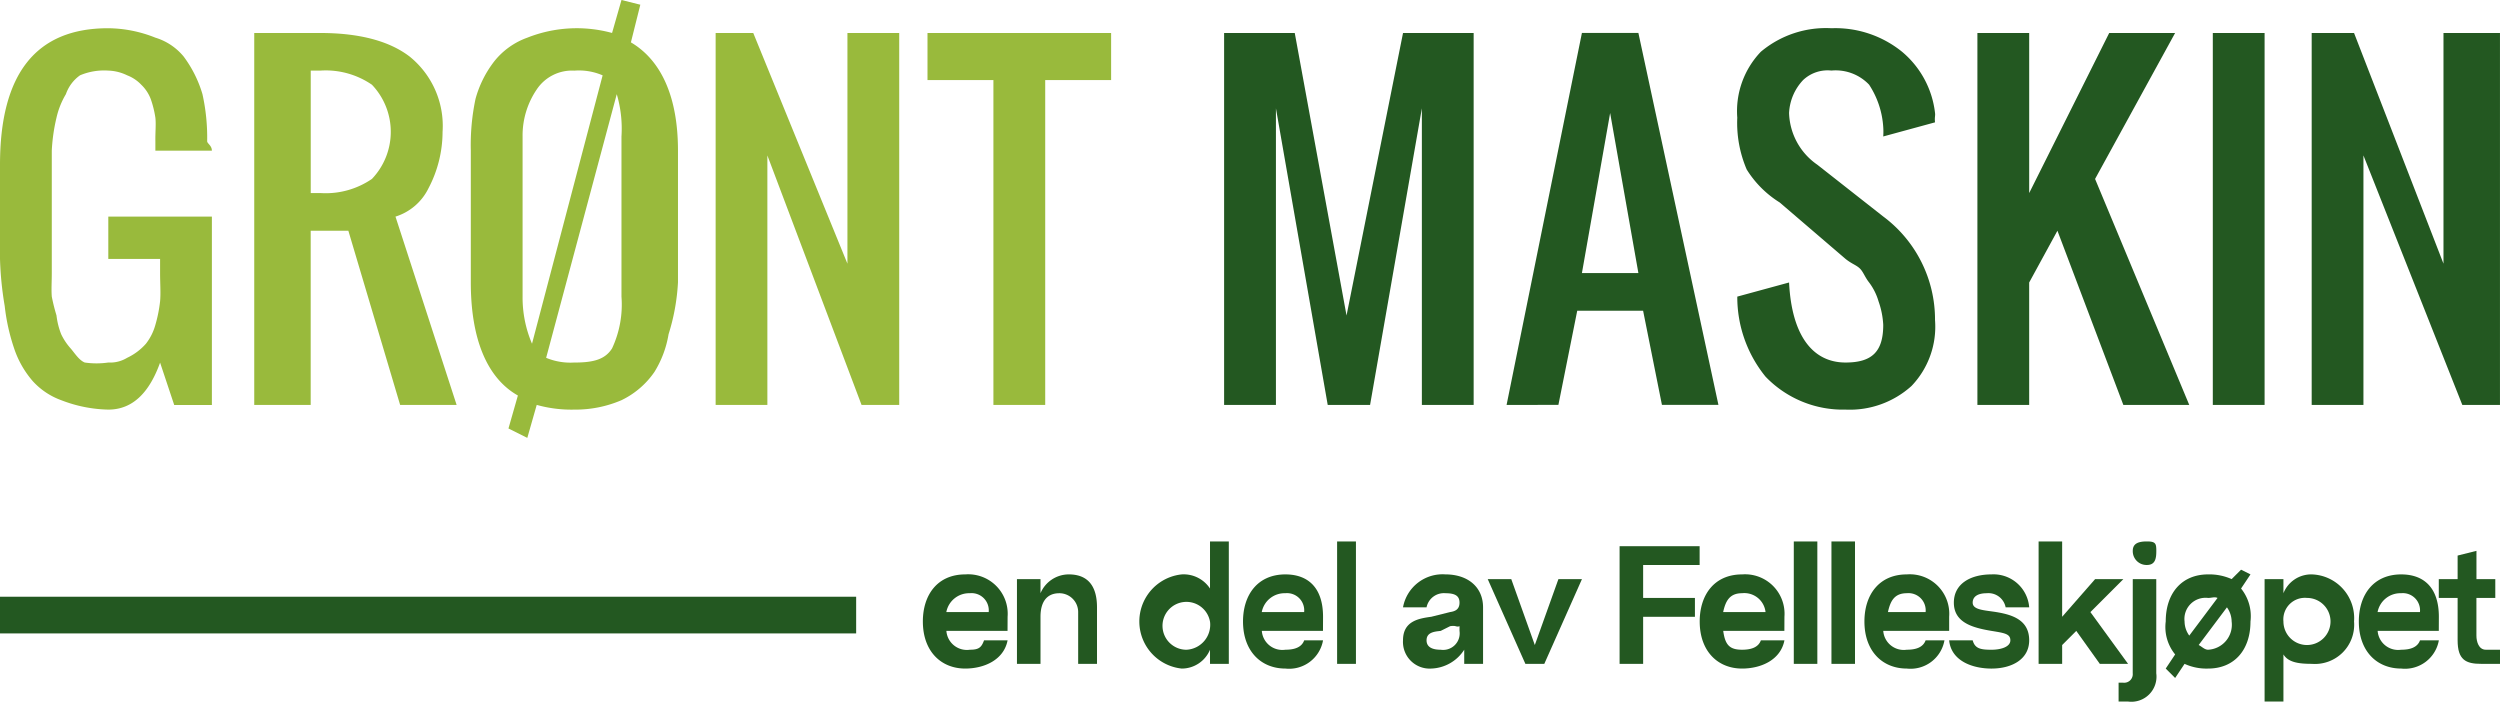 <svg xmlns="http://www.w3.org/2000/svg" width="204.402" height="57.356" viewBox="0 0 204.402 57.356">
  <g id="Group_6" data-name="Group 6" transform="translate(-92.424 -126.398)">
    <g id="Group_4" data-name="Group 4" transform="translate(92.424 126.398)">
      <g id="Group_2" data-name="Group 2" transform="translate(0)">
        <path id="Path_31" data-name="Path 31" d="M101.278,163.578a11.2,11.2,0,0,1-3.849-.77,5.827,5.827,0,0,1-2.31-1.54,7.851,7.851,0,0,1-1.54-2.695,16.4,16.4,0,0,1-.77-3.464,27.429,27.429,0,0,1-.385-3.849v-7.7q0-11.178,8.854-11.163a10.545,10.545,0,0,1,3.849.77,4.81,4.81,0,0,1,2.31,1.54,9.764,9.764,0,0,1,1.54,3.079,16.384,16.384,0,0,1,.385,3.849c.011.2.385.351.385.77h-4.619v-.77c-.012-.714.062-1.41,0-1.925a8.232,8.232,0,0,0-.385-1.54,3.2,3.2,0,0,0-.77-1.155,3.131,3.131,0,0,0-1.155-.77,3.775,3.775,0,0,0-1.54-.385,5.062,5.062,0,0,0-2.31.385,3.137,3.137,0,0,0-1.155,1.54,6.569,6.569,0,0,0-.77,1.925,14.6,14.6,0,0,0-.385,2.695v10.008c0,.725-.045,1.342,0,1.925a15.1,15.1,0,0,0,.385,1.54,6.03,6.03,0,0,0,.385,1.54,4.894,4.894,0,0,0,.77,1.155c.311.357.685.968,1.155,1.155a6.616,6.616,0,0,0,1.925,0,2.667,2.667,0,0,0,1.54-.385,4.72,4.72,0,0,0,1.54-1.155,4.405,4.405,0,0,0,.77-1.54,11.246,11.246,0,0,0,.385-1.925c.062-.68,0-1.437,0-2.31V151.26h-4.234V147.8h8.469v15.4h-3.08l-1.155-3.464C104.663,162.107,103.327,163.578,101.278,163.578Z" transform="translate(-92.424 -130.088)" fill="#99ba3c"/>
        <path id="Path_32" data-name="Path 32" d="M146.424,163.808V133.4h5.389c3.239,0,5.671.667,7.314,1.925a7.287,7.287,0,0,1,2.695,6.159,9.928,9.928,0,0,1-1.155,4.619,4.487,4.487,0,0,1-2.695,2.31l5,15.4h-4.619l-4.234-14.243h-3.08v14.243Zm4.619-17.322h.77a6.681,6.681,0,0,0,4.234-1.155,5.582,5.582,0,0,0,0-7.7,6.678,6.678,0,0,0-4.234-1.155h-.77Z" transform="translate(-125.637 -130.703)" fill="#99ba3c"/>
        <path id="Path_33" data-name="Path 33" d="M197.043,162.2l-1.54-.77.77-2.695c-2.526-1.427-3.849-4.629-3.849-9.239V138.716a18.211,18.211,0,0,1,.385-4.234,8.8,8.8,0,0,1,1.54-3.079,6.062,6.062,0,0,1,2.695-1.925,10.973,10.973,0,0,1,6.929-.385l.77-2.695,1.54.385-.77,3.079c2.446,1.439,3.849,4.4,3.849,8.854v10.778a17.131,17.131,0,0,1-.77,4.234,8.442,8.442,0,0,1-1.155,3.08,6.9,6.9,0,0,1-2.695,2.31,9.508,9.508,0,0,1-3.849.77,10.54,10.54,0,0,1-3.08-.385Zm.385-7.7,5.774-21.941a4.868,4.868,0,0,0-2.31-.385,3.462,3.462,0,0,0-3.08,1.54,6.692,6.692,0,0,0-1.155,3.849v13.088A9.583,9.583,0,0,0,197.428,154.5Zm3.464,1.54c1.529,0,2.5-.238,3.08-1.155a8.457,8.457,0,0,0,.77-4.234V137.561a9.979,9.979,0,0,0-.385-3.464l-5.774,21.557A5.168,5.168,0,0,0,200.893,156.038Z" transform="translate(-153.93 -126.398)" fill="#99ba3c"/>
        <path id="Path_34" data-name="Path 34" d="M244.424,163.808V133.4H247.5l7.7,18.862V133.4h4.234v30.41h-3.08l-7.7-20.4v20.4Z" transform="translate(-185.913 -130.703)" fill="#99ba3c"/>
        <path id="Path_35" data-name="Path 35" d="M294.813,163.808V137.247h-5.389V133.4h15.013v3.849h-5.389v26.561Z" transform="translate(-213.591 -130.703)" fill="#99ba3c"/>
      </g>
      <g id="Group_3" data-name="Group 3" transform="translate(100.084 2.31)">
        <path id="Path_36" data-name="Path 36" d="M352.424,163.808V133.4H358.2l4.234,23.1,4.619-23.1h5.774v30.41h-4.234V139.557l-4.234,24.251h-3.464l-4.234-24.251v24.251Z" transform="translate(-352.424 -133.013)" fill="#235821"/>
        <path id="Path_37" data-name="Path 37" d="M412.424,163.808l6.159-30.41H423.2l6.544,30.41h-4.619l-1.54-7.7H418.2l-1.54,7.7Zm6.159-10.778H423.2l-2.31-13.088Z" transform="translate(-389.328 -133.013)" fill="#235821"/>
        <path id="Path_38" data-name="Path 38" d="M470.278,163.578a8.77,8.77,0,0,1-6.544-2.695,10.317,10.317,0,0,1-2.31-6.544l4.234-1.155c.215,4.349,1.935,6.544,4.619,6.544,2.175,0,3.08-.9,3.08-3.08a6.759,6.759,0,0,0-.385-1.925,4.785,4.785,0,0,0-.77-1.54c-.362-.459-.475-.877-.77-1.155s-.645-.362-1.155-.77l-5.389-4.619a8.385,8.385,0,0,1-2.695-2.695,9.68,9.68,0,0,1-.77-4.234,7.026,7.026,0,0,1,1.925-5.389,8.267,8.267,0,0,1,5.774-1.925,8.665,8.665,0,0,1,5.774,1.925,7.649,7.649,0,0,1,2.695,5c.034.238-.046.351,0,.77l-4.234,1.155a5.623,5.623,0,0,0,0-.77,7.131,7.131,0,0,0-1.155-3.464,3.775,3.775,0,0,0-3.079-1.155,2.921,2.921,0,0,0-2.31.77,4.2,4.2,0,0,0-1.155,2.695,5.322,5.322,0,0,0,2.31,4.234l5.389,4.234a10.5,10.5,0,0,1,4.234,8.469,7.006,7.006,0,0,1-1.925,5.389A7.524,7.524,0,0,1,470.278,163.578Z" transform="translate(-419.466 -132.398)" fill="#235821"/>
        <path id="Path_39" data-name="Path 39" d="M512.424,163.808V133.4h4.234v13.088L523.2,133.4h5.389l-6.544,11.933,7.7,18.477h-5.389l-5.389-14.243-2.31,4.234v10.008Z" transform="translate(-450.834 -133.013)" fill="#235821"/>
        <path id="Path_40" data-name="Path 40" d="M562.424,163.808V133.4h4.234v30.41Z" transform="translate(-481.587 -133.013)" fill="#235821"/>
        <path id="Path_41" data-name="Path 41" d="M583.424,163.808V133.4h3.464L594.2,152.26V133.4h4.619v30.41h-3.079l-8.084-20.4v20.4Z" transform="translate(-494.503 -133.013)" fill="#235821"/>
      </g>
    </g>
    <rect id="Rectangle_2" data-name="Rectangle 2" width="70" height="3" transform="translate(92.424 175.187)" fill="#235821"/>
    <g id="Group_5" data-name="Group 5" transform="translate(167.872 170.666)">
      <path id="Path_42" data-name="Path 42" d="M295.353,253.017h-5a1.682,1.682,0,0,0,1.925,1.54c.717,0,.944-.179,1.155-.77h1.925c-.31,1.618-1.931,2.31-3.464,2.31-1.984,0-3.464-1.415-3.464-3.849,0-2.181,1.2-3.849,3.464-3.849a3.227,3.227,0,0,1,3.464,3.464Zm-1.54-1.54a1.407,1.407,0,0,0-1.54-1.54,1.9,1.9,0,0,0-1.925,1.54Z" transform="translate(-288.424 -245.703)" fill="#235821"/>
      <path id="Path_43" data-name="Path 43" d="M308.424,248.783h1.925v1.155a2.516,2.516,0,0,1,2.31-1.54c1.646,0,2.31,1.049,2.31,2.695v4.619h-1.54v-4.234a1.538,1.538,0,0,0-1.54-1.54c-1,0-1.54.673-1.54,1.925v3.849h-1.925Z" transform="translate(-300.725 -245.703)" fill="#235821"/>
      <path id="Path_44" data-name="Path 44" d="M341.738,241.4v10.008H340.2v-1.155a2.509,2.509,0,0,1-2.31,1.54,3.871,3.871,0,0,1,0-7.7,2.581,2.581,0,0,1,2.31,1.155V241.4Zm-1.54,6.544a1.957,1.957,0,1,0-1.925,2.31A2.045,2.045,0,0,0,340.2,247.942Z" transform="translate(-316.717 -241.398)" fill="#235821"/>
      <path id="Path_45" data-name="Path 45" d="M362.968,253.017h-5a1.682,1.682,0,0,0,1.925,1.54c.718,0,1.328-.179,1.54-.77h1.54a2.815,2.815,0,0,1-3.079,2.31c-1.984,0-3.464-1.415-3.464-3.849,0-2.181,1.2-3.849,3.464-3.849,1.843,0,3.079,1.073,3.079,3.464Zm-1.54-1.54a1.407,1.407,0,0,0-1.54-1.54,1.9,1.9,0,0,0-1.925,1.54Z" transform="translate(-330.248 -245.703)" fill="#235821"/>
      <path id="Path_46" data-name="Path 46" d="M377.964,241.4v10.008h-1.54V241.4Z" transform="translate(-342.549 -241.398)" fill="#235821"/>
      <path id="Path_47" data-name="Path 47" d="M396.968,251.093v4.619h-1.54v-1.155a3.328,3.328,0,0,1-2.695,1.54,2.182,2.182,0,0,1-2.31-2.31c0-1.576,1.283-1.784,2.31-1.925l1.54-.385c.38-.057.77-.193.77-.77s-.395-.77-1.155-.77a1.447,1.447,0,0,0-1.54,1.155h-1.925a3.288,3.288,0,0,1,3.464-2.695C395.745,248.4,396.968,249.447,396.968,251.093Zm-1.925,1.925v-.385c-.282.1-.249-.085-.77,0l-.77.385c-.436.056-1.155.08-1.155.77,0,.562.48.77,1.155.77A1.355,1.355,0,0,0,395.043,253.017Z" transform="translate(-351.16 -245.703)" fill="#235821"/>
      <path id="Path_48" data-name="Path 48" d="M414.2,249.4h1.925l-3.079,6.929H411.5l-3.079-6.929h1.925l1.925,5.389Z" transform="translate(-362.231 -246.318)" fill="#235821"/>
      <path id="Path_49" data-name="Path 49" d="M436.424,242.4h6.544v1.54h-4.619v2.695h4.234v1.54h-4.234v3.849h-1.925Z" transform="translate(-379.453 -242.013)" fill="#235821"/>
      <path id="Path_50" data-name="Path 50" d="M460.353,253.017h-5c.155,1.126.5,1.54,1.54,1.54.717,0,1.329-.179,1.54-.77h1.925c-.31,1.618-1.931,2.31-3.464,2.31-1.984,0-3.464-1.415-3.464-3.849,0-2.181,1.2-3.849,3.464-3.849a3.228,3.228,0,0,1,3.464,3.464Zm-1.54-1.54a1.745,1.745,0,0,0-1.925-1.54c-1.013,0-1.343.639-1.54,1.54Z" transform="translate(-389.909 -245.703)" fill="#235821"/>
      <path id="Path_51" data-name="Path 51" d="M475.349,241.4v10.008h-1.925V241.4Z" transform="translate(-402.21 -241.398)" fill="#235821"/>
      <path id="Path_52" data-name="Path 52" d="M483.349,241.4v10.008h-1.925V241.4Z" transform="translate(-407.131 -241.398)" fill="#235821"/>
      <path id="Path_53" data-name="Path 53" d="M495.353,253.017h-5.389a1.682,1.682,0,0,0,1.925,1.54c.718,0,1.328-.179,1.54-.77h1.54a2.815,2.815,0,0,1-3.08,2.31c-1.984,0-3.464-1.415-3.464-3.849,0-2.181,1.2-3.849,3.464-3.849a3.227,3.227,0,0,1,3.464,3.464Zm-1.925-1.54a1.407,1.407,0,0,0-1.54-1.54c-1.013,0-1.343.639-1.54,1.54Z" transform="translate(-411.436 -245.703)" fill="#235821"/>
      <path id="Path_54" data-name="Path 54" d="M511.043,251.093a1.43,1.43,0,0,0-1.54-1.155c-.788,0-1.155.306-1.155.77,0,.6.954.615,1.925.77,1.378.225,2.695.677,2.695,2.31,0,1.562-1.434,2.31-3.08,2.31-1.576,0-3.3-.635-3.464-2.31h1.925c.183.689.667.77,1.54.77.773,0,1.54-.236,1.54-.77s-.5-.6-1.54-.77c-1.492-.253-3.08-.649-3.08-2.31,0-1.548,1.363-2.31,3.08-2.31a2.924,2.924,0,0,1,3.08,2.695Z" transform="translate(-422.508 -245.703)" fill="#235821"/>
      <path id="Path_55" data-name="Path 55" d="M525.424,241.4h1.925v6.159l2.695-3.079h2.31l-2.695,2.695,3.08,4.234h-2.31l-1.925-2.695-1.155,1.155v1.54h-1.925Z" transform="translate(-434.194 -241.398)" fill="#235821"/>
      <path id="Path_56" data-name="Path 56" d="M543.579,244.478H545.5v7.7a2.052,2.052,0,0,1-2.31,2.31h-.77v-1.54h.385a.7.7,0,0,0,.77-.77Zm0-2.31c0-.591.438-.77,1.155-.77s.77.179.77.77-.066,1.155-.77,1.155A1.125,1.125,0,0,1,543.579,242.168Z" transform="translate(-444.65 -241.398)" fill="#235821"/>
      <path id="Path_57" data-name="Path 57" d="M558.583,248.938a3.6,3.6,0,0,1,.77,2.695c0,2.35-1.34,3.849-3.464,3.849a4.283,4.283,0,0,1-1.925-.385l-.77,1.155-.77-.77.77-1.155a3.539,3.539,0,0,1-.77-2.695c0-2.35,1.34-3.849,3.464-3.849a4.474,4.474,0,0,1,1.925.385l.77-.77.77.385Zm-4.234,3.849,2.31-3.079c-.239-.112-.474,0-.77,0a1.728,1.728,0,0,0-1.925,1.925A1.984,1.984,0,0,0,554.349,252.787Zm3.464-1.155a2.018,2.018,0,0,0-.385-1.155l-2.31,3.08c.239.112.474.385.77.385A2.045,2.045,0,0,0,557.813,251.632Z" transform="translate(-450.8 -245.088)" fill="#235821"/>
      <path id="Path_58" data-name="Path 58" d="M573.424,248.783h1.54v1.155a2.443,2.443,0,0,1,2.31-1.54,3.577,3.577,0,0,1,3.464,3.849,3.208,3.208,0,0,1-3.464,3.464c-1.154,0-1.93-.151-2.31-.77v3.849h-1.54Zm1.54,3.464a1.925,1.925,0,1,0,1.925-1.925A1.762,1.762,0,0,0,574.964,252.247Z" transform="translate(-463.717 -245.703)" fill="#235821"/>
      <path id="Path_59" data-name="Path 59" d="M599.968,253.017h-5a1.682,1.682,0,0,0,1.925,1.54c.718,0,1.328-.179,1.54-.77h1.54a2.815,2.815,0,0,1-3.079,2.31c-1.984,0-3.464-1.415-3.464-3.849,0-2.181,1.2-3.849,3.464-3.849,1.843,0,3.079,1.073,3.079,3.464Zm-1.54-1.54a1.407,1.407,0,0,0-1.54-1.54,1.9,1.9,0,0,0-1.925,1.54Z" transform="translate(-476.018 -245.703)" fill="#235821"/>
      <path id="Path_60" data-name="Path 60" d="M615.428,251.482v1.155h-1.54c-1.252,0-1.925-.321-1.925-1.925v-3.464h-1.54v-1.54h1.54v-1.925l1.54-.385v2.31h1.54v1.54H613.5v3.079c0,.506.192,1.155.77,1.155Z" transform="translate(-486.474 -242.628)" fill="#235821"/>
    </g>
  </g>
</svg>
